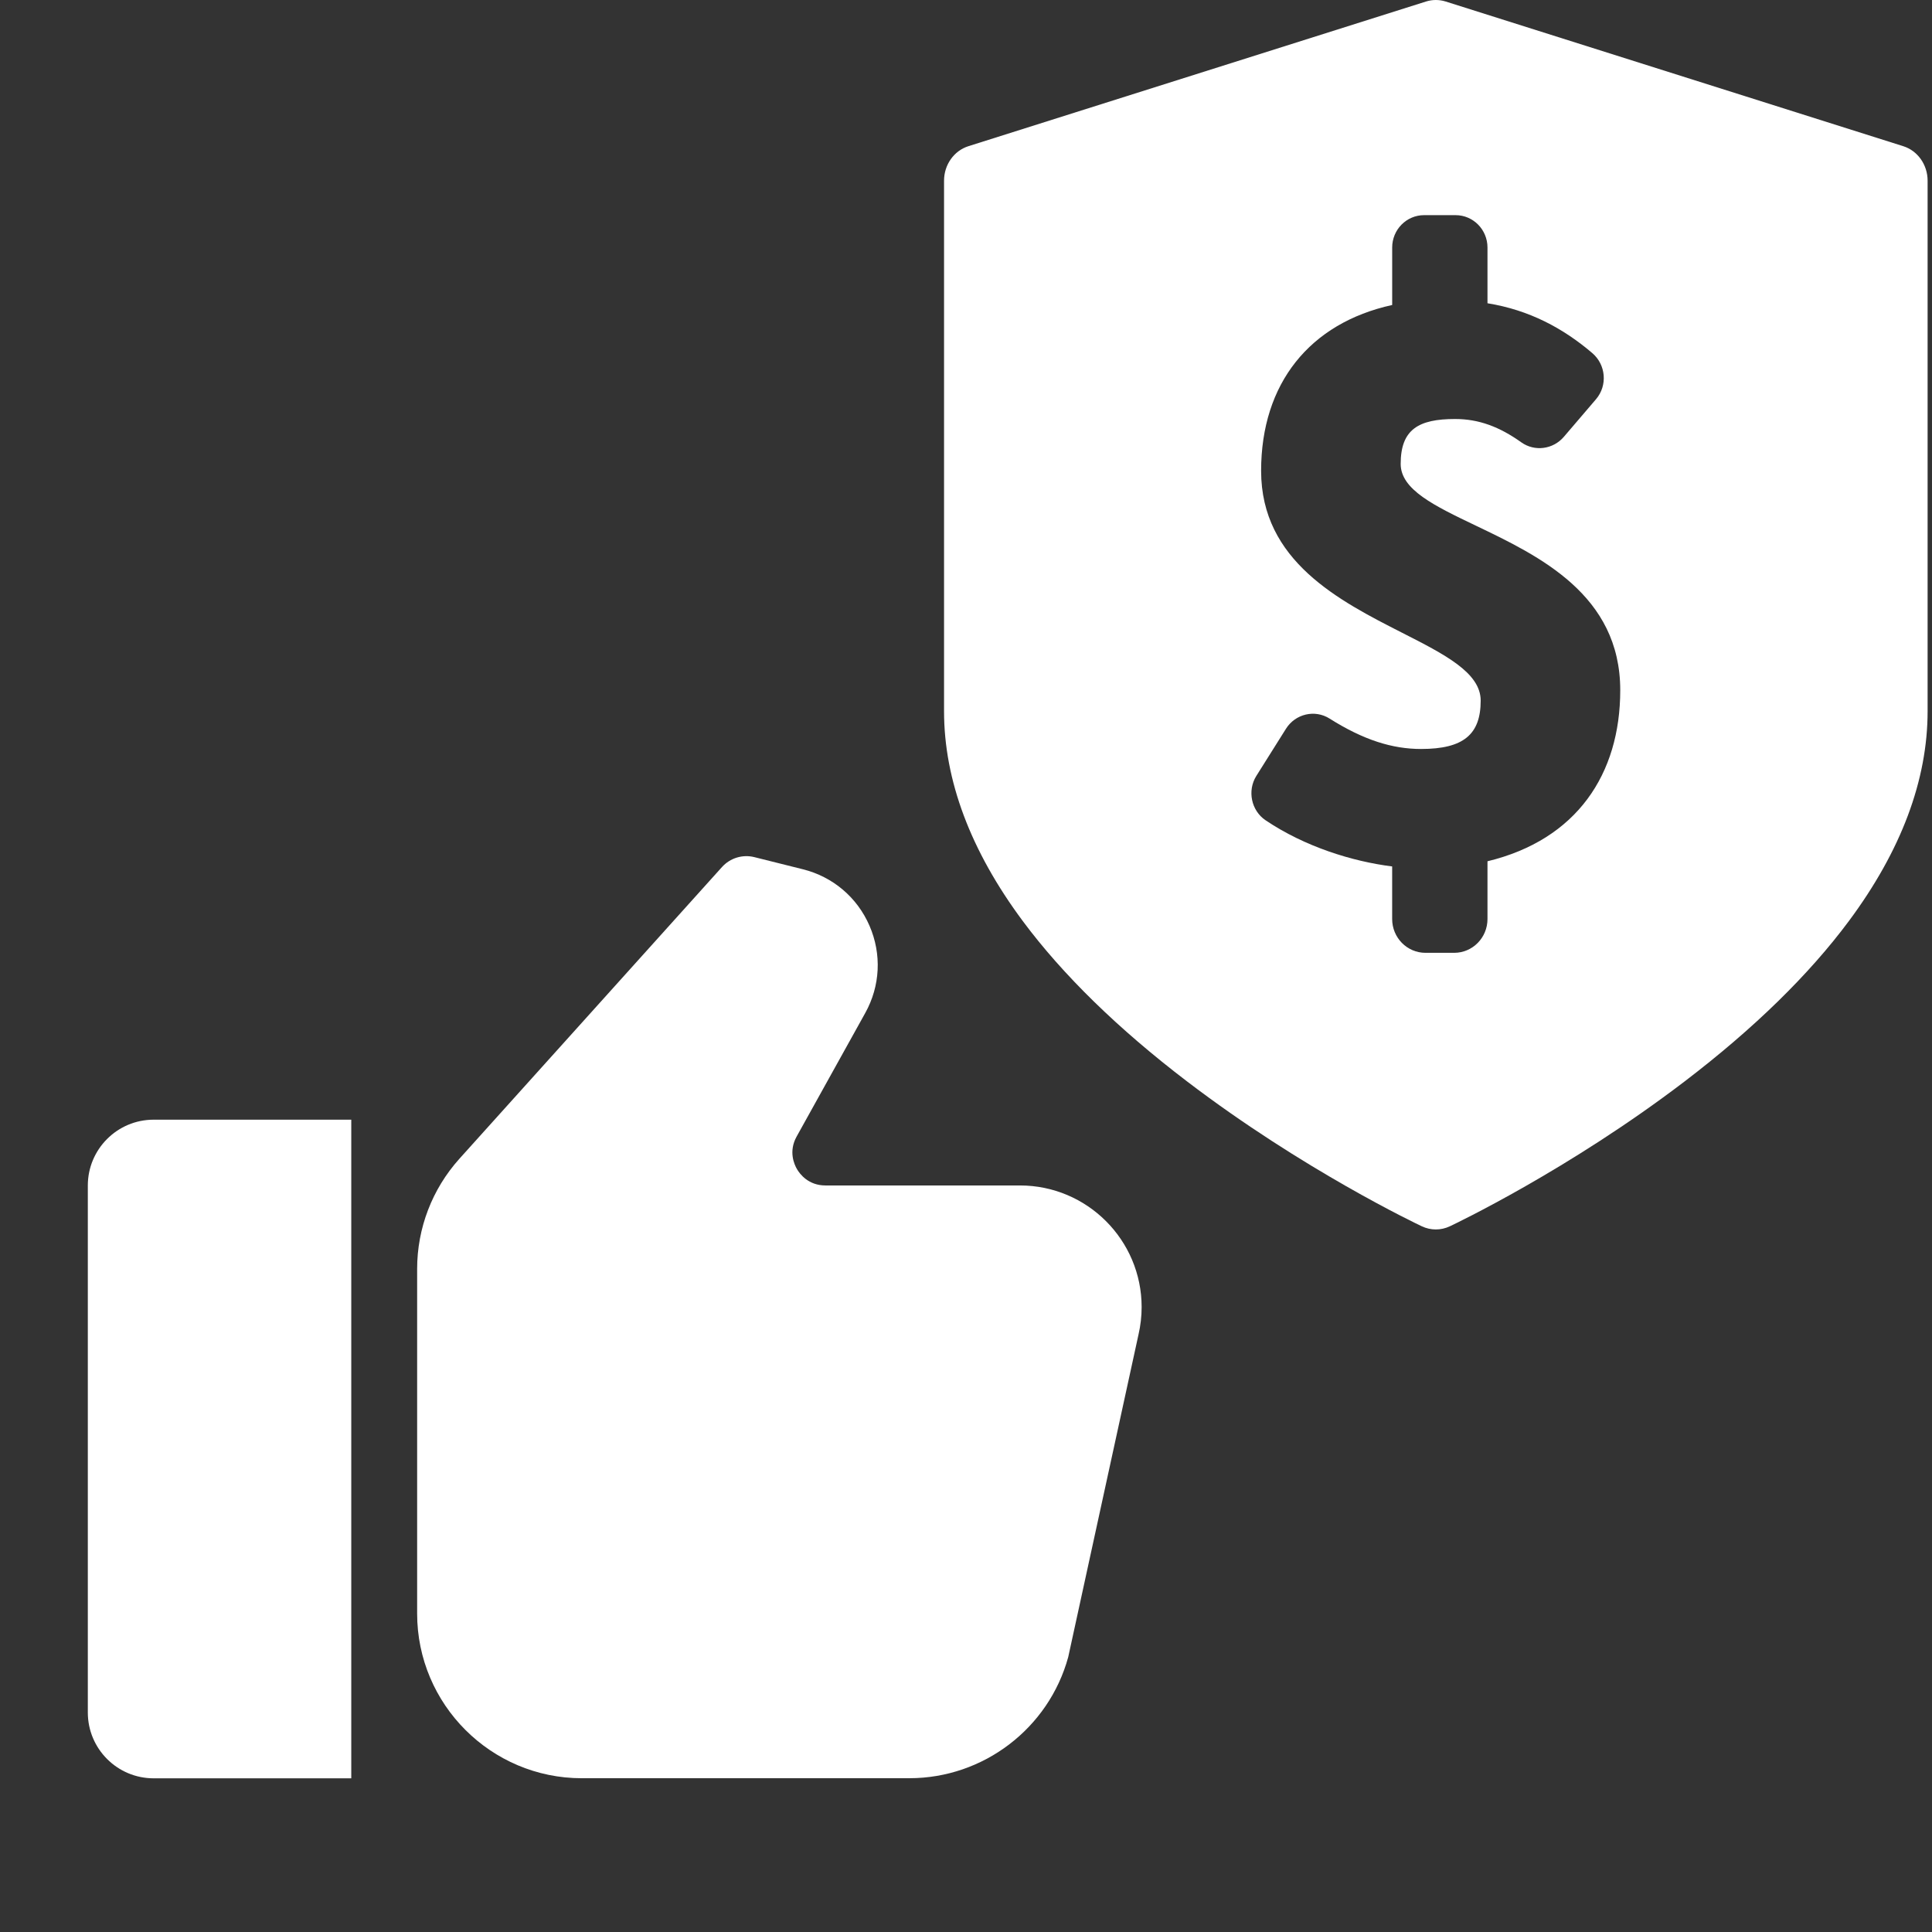<svg xmlns="http://www.w3.org/2000/svg" width="88" height="88" viewBox="0 0 88 88" fill="none"><rect x="0" y="0" width="88" height="88" fill="#333333" stroke="none"/><path d="M4 54V78C4 79.657 5.343 81 7 81H16V51H7C5.343 51 4 52.343 4 54Z" fill="white"></path><path d="M46.46 53.996H37.598C36.823 53.996 36.435 53.479 36.304 53.257C36.174 53.036 35.91 52.445 36.285 51.769L39.41 46.142C40.095 44.91 40.166 43.461 39.605 42.168C39.044 40.873 37.936 39.934 36.566 39.593L34.363 39.042C33.827 38.907 33.259 39.078 32.885 39.493L20.923 52.782C19.683 54.163 19 55.945 19 57.799V73.496C19 77.632 22.365 80.996 26.5 80.996L41.422 80.995C44.791 80.995 47.767 78.726 48.656 75.478L51.858 60.783C51.952 60.374 52 59.955 52 59.536C52 56.482 49.514 53.996 46.46 53.996L46.46 53.996Z" fill="white"></path><path fill-rule="evenodd" clip-rule="evenodd" d="M65.848 0.069L86.691 6.659C87.349 6.867 87.8 7.506 87.8 8.23V32.393C87.8 35.536 86.593 38.753 84.212 41.955C82.394 44.401 79.878 46.857 76.735 49.255C71.454 53.283 66.255 55.754 66.036 55.857C65.834 55.952 65.617 56 65.4 56C65.183 56 64.966 55.952 64.764 55.857C64.545 55.754 59.346 53.283 54.066 49.255C50.922 46.857 48.407 44.401 46.588 41.955C44.207 38.753 43 35.536 43 32.393V8.23C43 7.506 43.451 6.867 44.109 6.659L64.953 0.069C65.245 -0.023 65.556 -0.023 65.848 0.069ZM67.753 41.86V39.23C71.823 38.246 73.8 35.256 73.8 31.439C73.8 27.09 70.11 25.324 67.213 23.938C65.34 23.042 63.799 22.305 63.799 21.131C63.799 19.557 64.613 19.085 66.28 19.085C67.356 19.085 68.3 19.439 69.294 20.148C69.905 20.583 70.744 20.468 71.232 19.896L72.696 18.184C73.229 17.56 73.15 16.616 72.528 16.084C71.203 14.951 69.654 14.12 67.753 13.813V11.275C67.753 10.46 67.103 9.8 66.3 9.8H64.865C64.062 9.8 63.412 10.46 63.412 11.275V13.892C59.652 14.718 57.442 17.472 57.442 21.446C57.442 25.554 61.002 27.365 63.874 28.826C65.816 29.814 67.443 30.642 67.443 31.912C67.443 33.446 66.668 34.115 64.73 34.115C63.42 34.115 62.111 33.708 60.559 32.729C59.886 32.305 59.001 32.516 58.575 33.193L57.225 35.341C56.803 36.012 56.992 36.922 57.645 37.362C59.435 38.568 61.605 39.24 63.411 39.465V41.86C63.411 42.711 64.091 43.4 64.928 43.4H66.236C67.074 43.4 67.753 42.711 67.753 41.86Z" fill="white"></path></svg>
